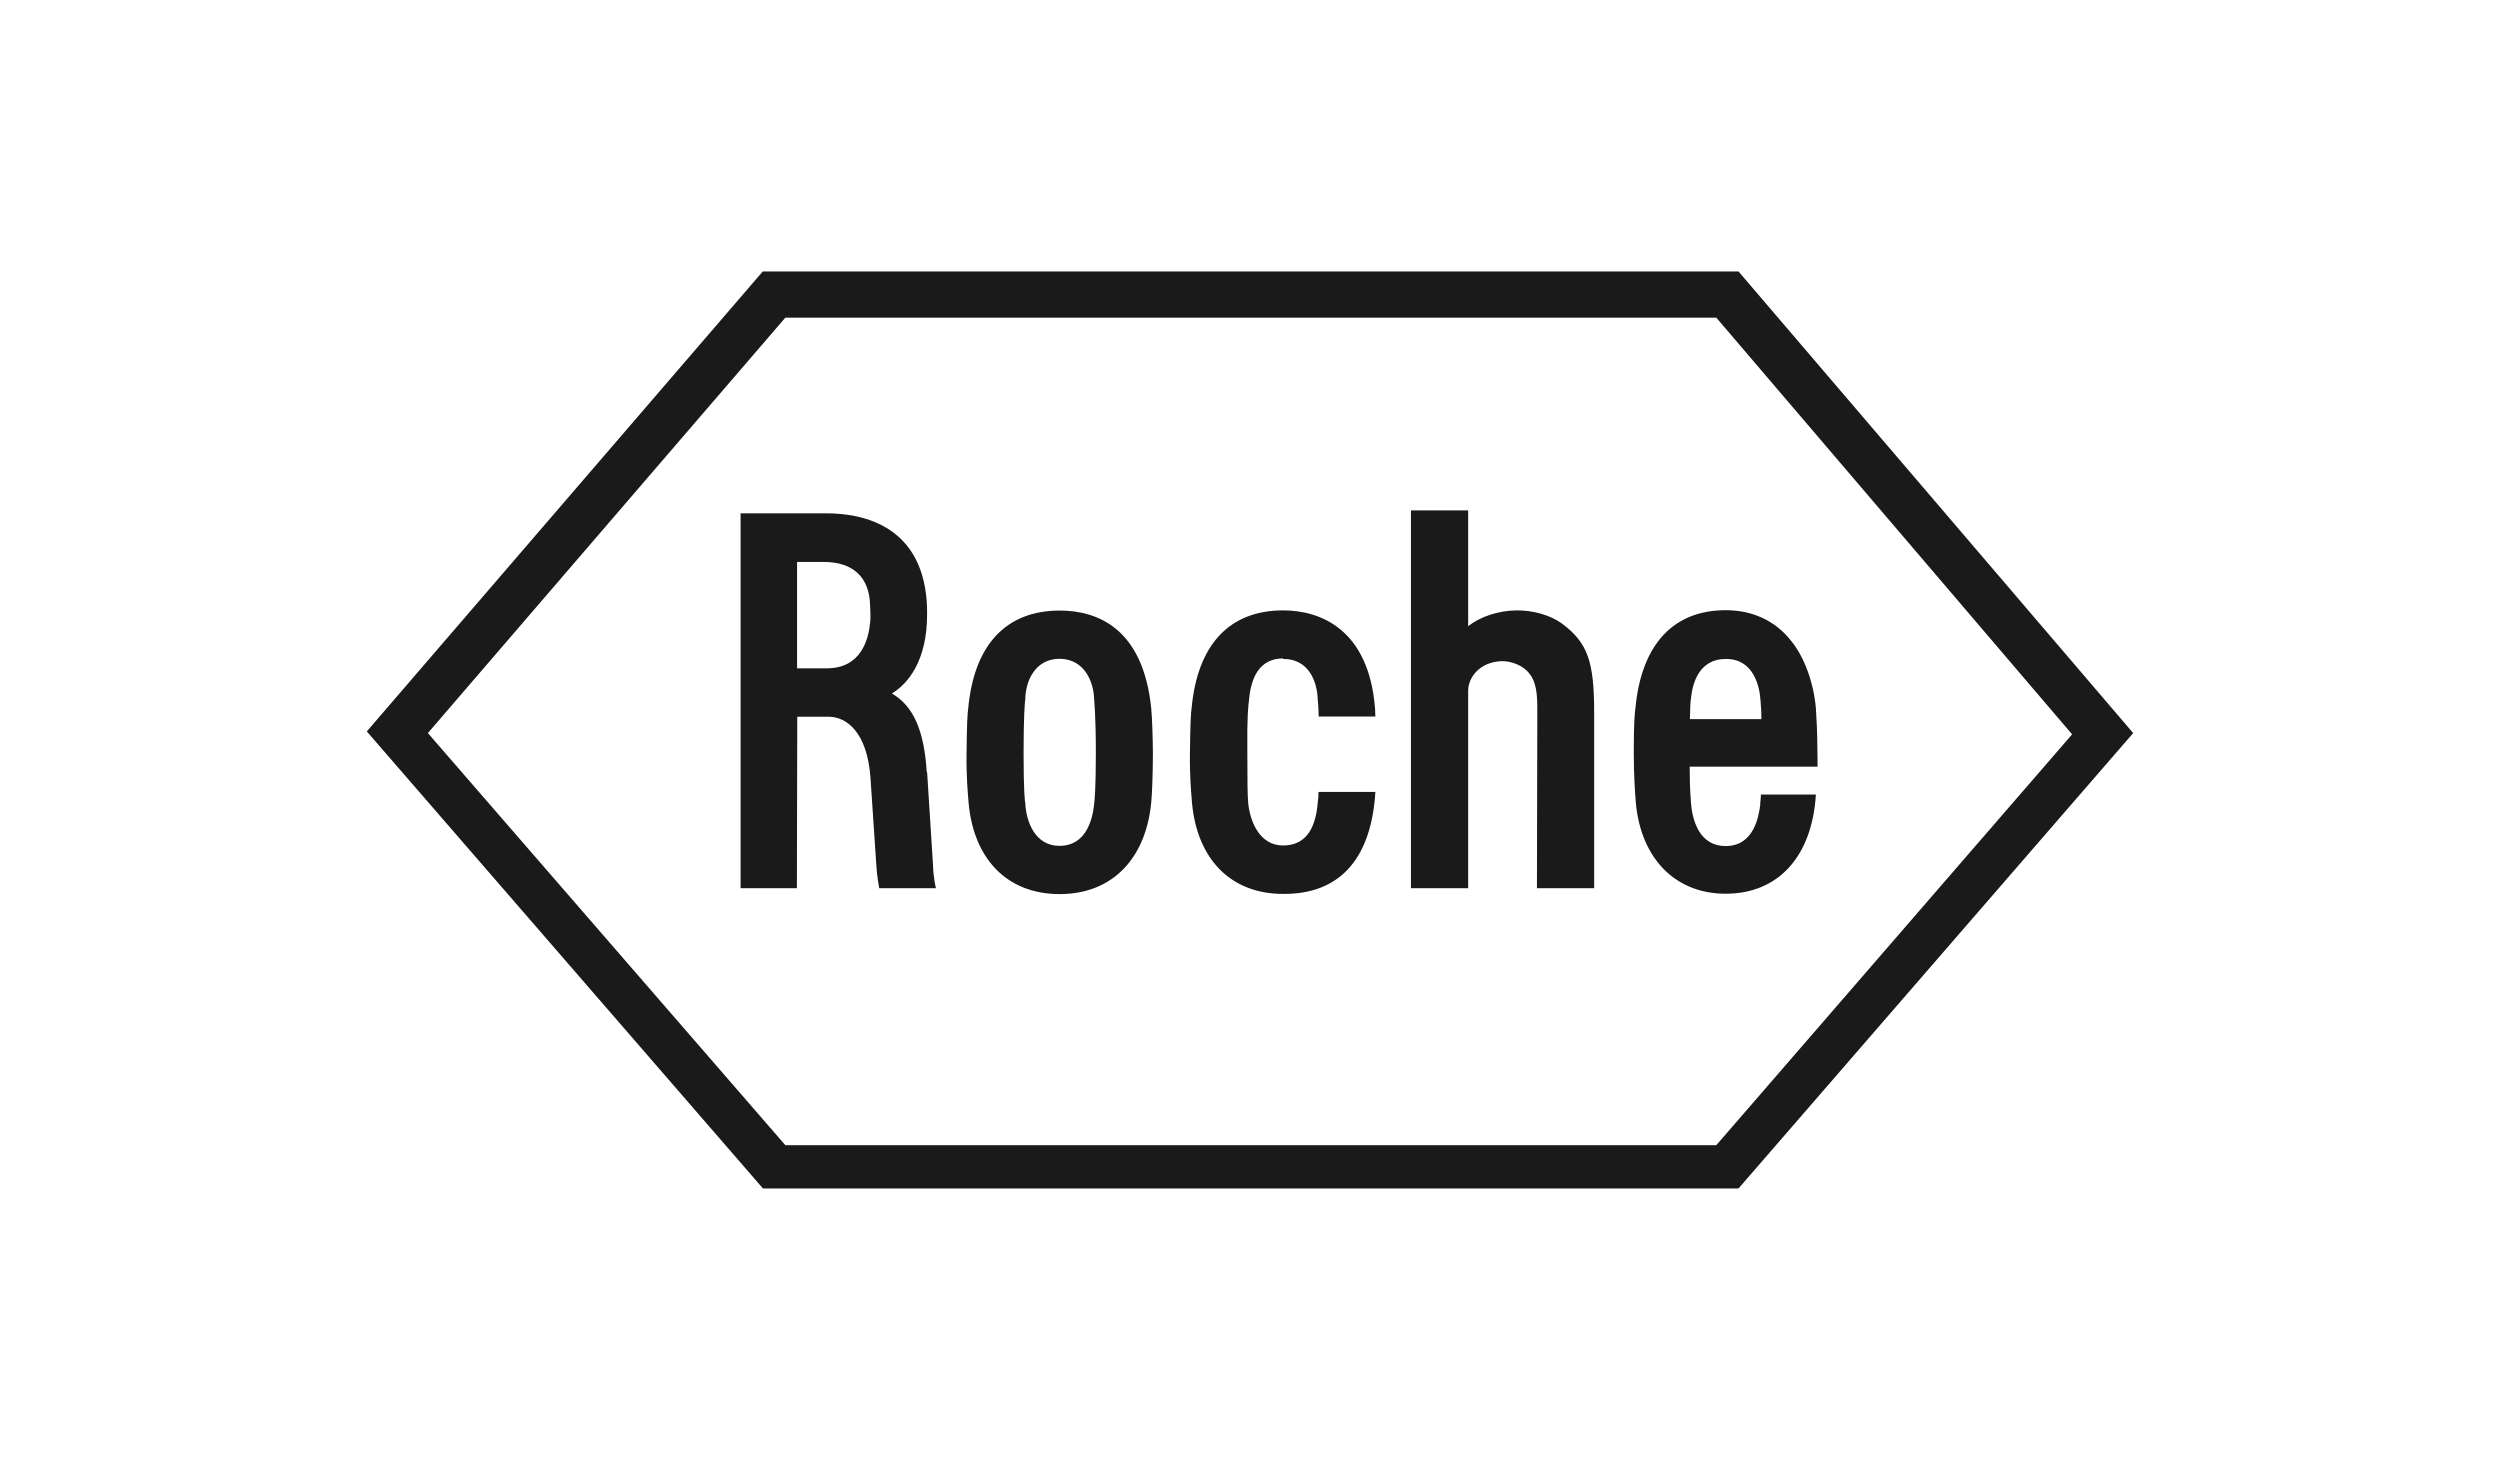 <?xml version="1.0" encoding="UTF-8"?>
<svg id="Ebene_1" data-name="Ebene 1" xmlns="http://www.w3.org/2000/svg" viewBox="0 0 136.31 80">
  <defs>
    <style>
      .cls-1 {
        fill: none;
      }

      .cls-2 {
        fill: #1a1a1a;
      }
    </style>
  </defs>
  <path class="cls-2" d="M85.15,33.99c-.6-.44-1.55-.72-2.47-.71-1.01.02-1.96.34-2.63.86v-6.31h-3.12v20.6h3.12v-10.76c0-.74.63-1.57,1.8-1.62.51-.02,1.23.21,1.6.76.39.56.37,1.34.37,2.17l-.02,9.45h3.12v-9.56c0-2.82-.35-3.83-1.78-4.89ZM57.78,33.29c-2.91,0-4.67,1.85-4.99,5.34-.04.28-.07.79-.09,2.43-.02,1.2.07,2.19.09,2.43.19,3.26,2.06,5.26,4.99,5.26s4.8-2.03,5.01-5.26c.02-.23.07-1.23.07-2.43,0-.55-.04-2.01-.09-2.43-.44-4.39-2.95-5.34-4.99-5.34ZM59.66,43.81c-.11,1.13-.58,2.31-1.89,2.31s-1.82-1.27-1.87-2.36c-.02,0-.09-.69-.09-2.7s.07-2.86.09-2.86c0-1.15.6-2.28,1.87-2.28s1.87,1.13,1.89,2.26c0,.02.09.86.09,2.87s-.07,2.57-.09,2.75ZM95.98,43.85c-.09.72-.37,2.28-1.89,2.28-1.31,0-1.8-1.18-1.89-2.35-.02-.34-.07-.71-.07-1.98h6.97s0-1.04-.02-1.66c0-.25-.02-.65-.07-1.52-.11-1.32-.6-2.77-1.36-3.69-.86-1.09-2.1-1.66-3.56-1.66-2.82,0-4.59,1.83-4.92,5.34-.04.32-.09.76-.09,2.43,0,1.2.07,2.2.09,2.43.18,3.21,2.08,5.26,4.92,5.26s4.71-1.99,4.92-5.41h-3s0,.23-.04.51ZM92.19,38.19c.09-1.23.63-2.26,1.9-2.26,1.5-.02,1.85,1.45,1.9,2.26.04.44.05.72.05,1.02h-3.9c.02-.69.02-.83.04-1.02ZM94.8,14.8h-53.21l-21.59,25.08,21.6,24.92h53.19l21.52-24.83-21.52-25.17ZM93.58,62.44h-50.76l-19.49-22.47,19.49-22.65h50.76l19.4,22.72-19.4,22.4ZM50.53,42.1c-.14-2.26-.72-3.6-1.9-4.29.85-.51,1.94-1.76,1.92-4.39,0-3.99-2.49-5.4-5.41-5.43h-4.76v20.44h3.07l.02-9.35h1.71c.99,0,2.1.86,2.28,3.3l.32,4.78c.04.69.16,1.27.16,1.27h3.09s-.14-.56-.16-1.29l-.32-5.04ZM47.44,33.97c-.09.9-.49,2.47-2.36,2.47h-1.62v-5.8h1.46c1.6,0,2.49.85,2.52,2.36,0,.12.02.25.02.48,0,.28,0,.37-.02.49ZM69.96,35.93c1.32-.02,1.87,1.13,1.89,2.26,0,.02.04.28.05.88h3.09c0-.21-.02-.39-.02-.48-.35-4.27-2.96-5.31-5.01-5.31-2.91,0-4.67,1.85-4.99,5.34-.04.28-.07.79-.09,2.43-.02,1.2.07,2.19.09,2.43.19,3.26,2.06,5.26,4.99,5.26,3.03.02,4.71-1.83,5.01-5.26,0-.12.02-.21.02-.3h-3.1c0,.23-.02.42-.04.56-.09,1.15-.48,2.36-1.89,2.36-1.29,0-1.8-1.32-1.9-2.29-.05-.58-.04-1.04-.05-2.77-.02-2.01.05-2.54.09-2.86.11-1.29.6-2.28,1.87-2.28Z"/>
  <rect class="cls-1" width="136.31" height="80"/>
</svg>